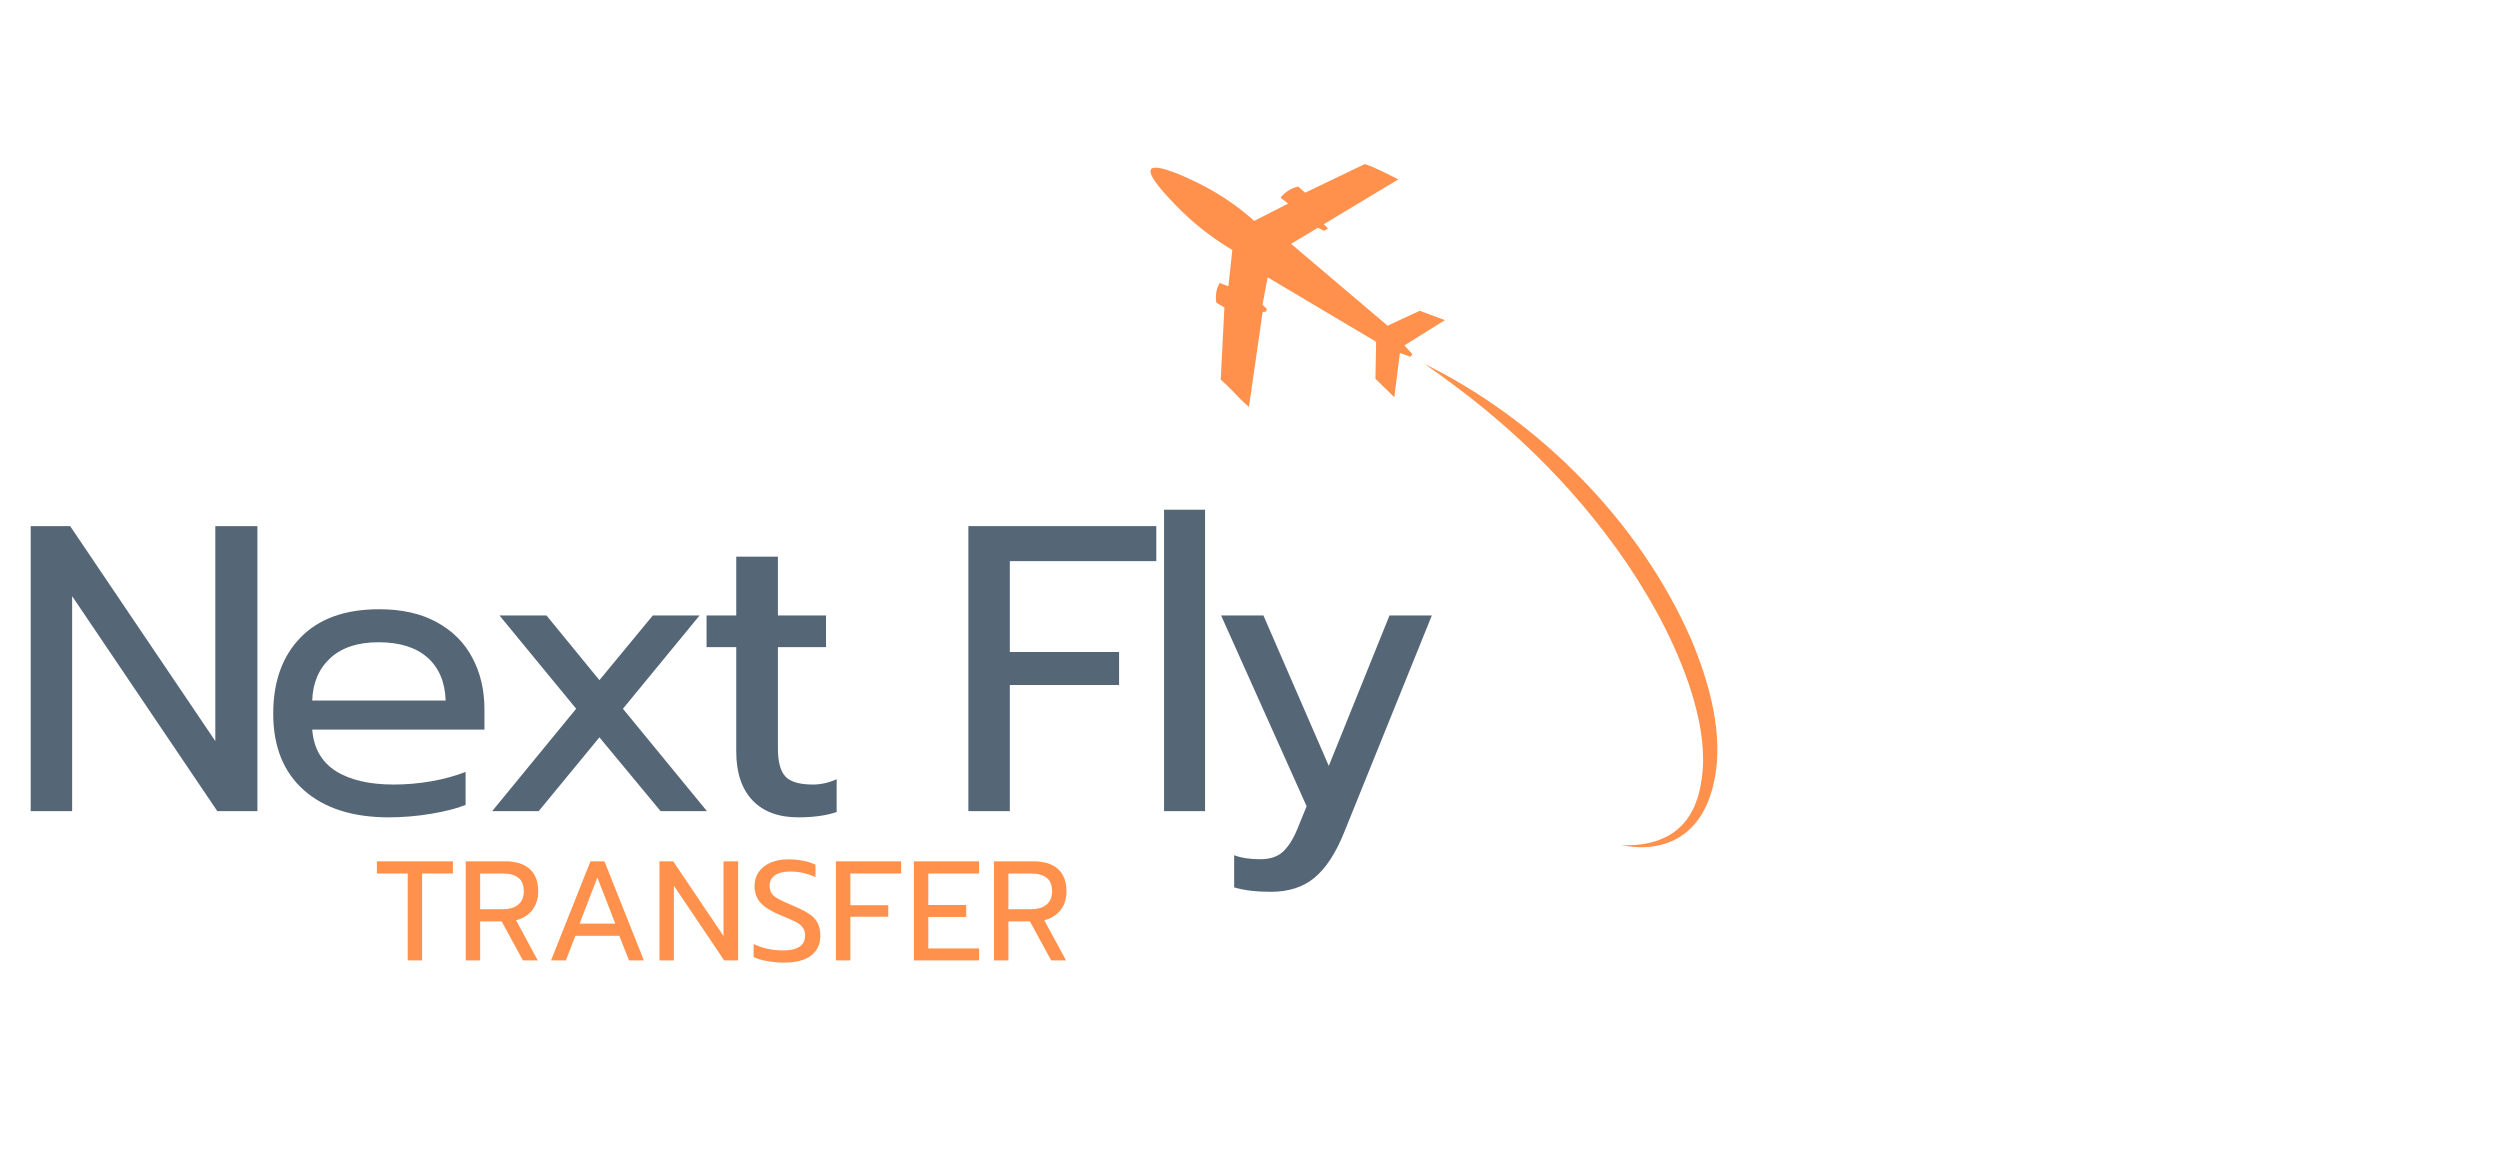 <svg xmlns="http://www.w3.org/2000/svg" xmlns:xlink="http://www.w3.org/1999/xlink" width="235" zoomAndPan="magnify" viewBox="0 0 176.25 82.5" height="110" preserveAspectRatio="xMidYMid meet" version="1.0"><defs><g/><clipPath id="8129d6f9be"><path d="M 81 11.414 L 102 11.414 L 102 29 L 81 29 Z M 81 11.414 " clip-rule="nonzero"/></clipPath><clipPath id="a689ecaeb3"><path d="M 81.148 11.934 C 81.512 11.418 84.262 12.801 84.59 12.965 C 86.293 13.816 87.562 14.805 88.426 15.574 C 89.223 15.164 90.02 14.758 90.816 14.352 C 90.637 14.215 90.457 14.078 90.277 13.938 C 90.379 13.809 90.543 13.625 90.789 13.465 C 91.078 13.27 91.352 13.191 91.527 13.152 C 91.688 13.297 91.852 13.441 92.012 13.586 C 93.41 12.914 94.809 12.242 96.211 11.57 C 96.219 11.57 96.223 11.566 96.23 11.566 C 97.051 11.844 97.805 12.273 98.582 12.645 C 96.828 13.699 95.074 14.754 93.32 15.809 L 93.625 16.102 C 93.535 16.16 93.445 16.215 93.355 16.273 C 93.207 16.203 93.055 16.129 92.906 16.059 C 92.277 16.434 91.652 16.812 91.023 17.191 L 97.824 22.961 C 98.578 22.613 99.336 22.262 100.09 21.91 C 100.684 22.133 101.273 22.352 101.867 22.57 L 99.012 24.348 C 99.199 24.555 99.387 24.766 99.574 24.977 C 99.531 25.035 99.488 25.094 99.445 25.152 C 99.191 25.066 98.941 24.977 98.691 24.887 C 98.562 25.926 98.43 26.965 98.301 28.008 C 97.855 27.57 97.414 27.137 96.969 26.703 C 96.984 25.832 97 24.961 97.016 24.094 L 89.367 19.551 L 89.008 21.484 L 89.309 21.777 L 89.258 21.969 C 89.176 21.977 89.098 21.984 89.016 21.992 C 88.695 24.227 88.371 26.461 88.051 28.691 C 87.809 28.48 87.617 28.301 87.492 28.176 C 87.078 27.758 86.684 27.324 86.25 26.93 C 86.188 26.875 86.125 26.82 86.062 26.77 C 86.148 25.07 86.234 23.371 86.32 21.672 C 86.133 21.562 85.945 21.453 85.754 21.348 C 85.723 21.176 85.691 20.898 85.754 20.566 C 85.809 20.301 85.902 20.094 85.977 19.953 C 86.188 20.027 86.395 20.102 86.602 20.176 C 86.695 19.324 86.789 18.477 86.879 17.625 C 85.777 16.969 84.32 15.957 82.867 14.445 C 82.258 13.812 80.855 12.352 81.148 11.934 Z M 81.148 11.934 " clip-rule="nonzero"/></clipPath><clipPath id="b87a594a5d"><path d="M 100 25 L 121.57 25 L 121.57 60 L 100 60 Z M 100 25 " clip-rule="nonzero"/></clipPath><clipPath id="344b93789e"><path d="M 119.215 45.047 C 120.492 48.035 121.57 51.867 120.84 55.105 C 120.543 56.566 119.844 58.062 118.559 58.914 C 117.324 59.754 115.734 59.891 114.309 59.57 C 116.172 59.691 118.09 59.145 119.117 57.484 C 119.602 56.719 119.84 55.832 119.965 54.941 C 120.492 51.535 118.922 47.34 117.406 44.312 C 115.824 41.172 113.812 38.254 111.535 35.57 C 109.473 33.137 107.184 30.914 104.719 28.883 C 103.344 27.75 101.902 26.684 100.441 25.664 C 108.492 29.625 115.613 36.801 119.215 45.047 Z M 119.215 45.047 " clip-rule="nonzero"/></clipPath></defs><g fill="#556677" fill-opacity="1"><g transform="translate(0.289, 57.185)"><g><path d="M 1.875 -20.094 L 4.656 -20.094 L 14.891 -4.938 L 14.891 -20.094 L 17.859 -20.094 L 17.859 0 L 15.031 0 L 4.797 -15.156 L 4.797 0 L 1.875 0 Z M 1.875 -20.094 "/></g></g></g><g fill="#556677" fill-opacity="1"><g transform="translate(17.965, 57.185)"><g><path d="M 9.453 0.438 C 6.91 0.438 4.914 -0.195 3.469 -1.469 C 2.02 -2.75 1.297 -4.551 1.297 -6.875 C 1.297 -9.133 1.941 -10.926 3.234 -12.25 C 4.523 -13.57 6.367 -14.234 8.766 -14.234 C 10.359 -14.234 11.707 -13.93 12.812 -13.328 C 13.926 -12.723 14.766 -11.891 15.328 -10.828 C 15.898 -9.766 16.188 -8.551 16.188 -7.188 L 16.188 -5.75 L 4.047 -5.75 C 4.148 -4.445 4.703 -3.473 5.703 -2.828 C 6.711 -2.191 8.078 -1.875 9.797 -1.875 C 10.68 -1.875 11.57 -1.953 12.469 -2.109 C 13.375 -2.273 14.172 -2.492 14.859 -2.766 L 14.859 -0.438 C 14.242 -0.188 13.43 0.02 12.422 0.188 C 11.422 0.352 10.43 0.438 9.453 0.438 Z M 13.453 -7.797 C 13.41 -9.098 12.984 -10.109 12.172 -10.828 C 11.359 -11.547 10.207 -11.906 8.719 -11.906 C 7.258 -11.906 6.125 -11.531 5.312 -10.781 C 4.508 -10.031 4.086 -9.035 4.047 -7.797 Z M 13.453 -7.797 "/></g></g></g><g fill="#556677" fill-opacity="1"><g transform="translate(33.4, 57.185)"><g><path d="M 7.219 -7.219 L 1.812 -13.797 L 5.125 -13.797 L 8.859 -9.234 L 12.625 -13.797 L 15.922 -13.797 L 10.516 -7.219 L 16.438 0 L 13.172 0 L 8.859 -5.203 L 4.578 0 L 1.297 0 Z M 7.219 -7.219 "/></g></g></g><g fill="#556677" fill-opacity="1"><g transform="translate(49.093, 57.185)"><g><path d="M 7.188 0.438 C 5.789 0.438 4.711 0.035 3.953 -0.766 C 3.191 -1.578 2.812 -2.723 2.812 -4.203 L 2.812 -11.562 L 0.719 -11.562 L 0.719 -13.797 L 2.812 -13.797 L 2.812 -17.938 L 5.75 -17.938 L 5.75 -13.797 L 9.141 -13.797 L 9.141 -11.562 L 5.75 -11.562 L 5.75 -4.406 C 5.75 -3.477 5.926 -2.82 6.281 -2.438 C 6.633 -2.062 7.281 -1.875 8.219 -1.875 C 8.781 -1.875 9.336 -2 9.891 -2.25 L 9.891 0.062 C 9.16 0.312 8.258 0.438 7.188 0.438 Z M 7.188 0.438 "/></g></g></g><g fill="#556677" fill-opacity="1"><g transform="translate(57.801, 57.185)"><g/></g></g><g fill="#556677" fill-opacity="1"><g transform="translate(66.395, 57.185)"><g><path d="M 1.875 -20.094 L 15.125 -20.094 L 15.125 -17.625 L 4.797 -17.625 L 4.797 -11.219 L 12.5 -11.219 L 12.5 -8.891 L 4.797 -8.891 L 4.797 0 L 1.875 0 Z M 1.875 -20.094 "/></g></g></g><g fill="#556677" fill-opacity="1"><g transform="translate(80.191, 57.185)"><g><path d="M 1.875 -21.25 L 4.766 -21.25 L 4.766 0 L 1.875 0 Z M 1.875 -21.25 "/></g></g></g><g fill="#556677" fill-opacity="1"><g transform="translate(84.789, 57.185)"><g><path d="M 4.797 5.688 C 3.766 5.688 2.906 5.582 2.219 5.375 L 2.219 3.109 C 2.719 3.297 3.328 3.391 4.047 3.391 C 4.723 3.391 5.25 3.223 5.625 2.891 C 6.008 2.555 6.359 2.016 6.672 1.266 L 7.328 -0.344 L 1.297 -13.797 L 4.281 -13.797 L 8.891 -3.188 L 13.172 -13.797 L 16.156 -13.797 L 9.953 1.547 C 9.367 2.984 8.68 4.031 7.891 4.688 C 7.098 5.352 6.066 5.688 4.797 5.688 Z M 4.797 5.688 "/></g></g></g><g clip-path="url(#8129d6f9be)"><g clip-path="url(#a689ecaeb3)"><path fill="#ff914d" d="M 101.867 11.418 L 101.867 28.691 L 80.855 28.691 L 80.855 11.418 Z M 101.867 11.418 " fill-opacity="1" fill-rule="nonzero"/></g></g><g clip-path="url(#b87a594a5d)"><g clip-path="url(#344b93789e)"><path fill="#ff914d" d="M 121.57 25.664 L 121.57 59.891 L 100.441 59.891 L 100.441 25.664 Z M 121.57 25.664 " fill-opacity="1" fill-rule="nonzero"/></g></g><g fill="#ff914d" fill-opacity="1"><g transform="translate(26.322, 67.708)"><g><path d="M 2.422 -6.125 L 0.25 -6.125 L 0.25 -6.984 L 5.609 -6.984 L 5.609 -6.125 L 3.438 -6.125 L 3.438 0 L 2.422 0 Z M 2.422 -6.125 "/></g></g></g><g fill="#ff914d" fill-opacity="1"><g transform="translate(32.178, 67.708)"><g><path d="M 0.656 -6.984 L 3.453 -6.984 C 4.203 -6.984 4.773 -6.801 5.172 -6.438 C 5.566 -6.082 5.766 -5.555 5.766 -4.859 C 5.766 -4.348 5.629 -3.914 5.359 -3.562 C 5.086 -3.207 4.703 -2.961 4.203 -2.828 L 5.734 0 L 4.688 0 L 3.188 -2.75 L 1.672 -2.75 L 1.672 0 L 0.656 0 Z M 3.281 -3.609 C 3.727 -3.609 4.082 -3.711 4.344 -3.922 C 4.613 -4.141 4.75 -4.453 4.75 -4.859 C 4.75 -5.316 4.617 -5.641 4.359 -5.828 C 4.098 -6.023 3.738 -6.125 3.281 -6.125 L 1.672 -6.125 L 1.672 -3.609 Z M 3.281 -3.609 "/></g></g></g><g fill="#ff914d" fill-opacity="1"><g transform="translate(38.394, 67.708)"><g><path d="M 3.234 -6.984 L 4.219 -6.984 L 7 0 L 5.953 0 L 5.266 -1.734 L 2.172 -1.734 L 1.5 0 L 0.453 0 Z M 4.984 -2.594 L 3.719 -5.844 L 2.469 -2.594 Z M 4.984 -2.594 "/></g></g></g><g fill="#ff914d" fill-opacity="1"><g transform="translate(45.836, 67.708)"><g><path d="M 0.656 -6.984 L 1.625 -6.984 L 5.172 -1.719 L 5.172 -6.984 L 6.203 -6.984 L 6.203 0 L 5.219 0 L 1.672 -5.266 L 1.672 0 L 0.656 0 Z M 0.656 -6.984 "/></g></g></g><g fill="#ff914d" fill-opacity="1"><g transform="translate(52.68, 67.708)"><g><path d="M 2.594 0.156 C 2.188 0.156 1.785 0.117 1.391 0.047 C 1.004 -0.023 0.691 -0.117 0.453 -0.234 L 0.453 -1.156 C 1.086 -0.852 1.773 -0.703 2.516 -0.703 C 3.555 -0.703 4.078 -1.051 4.078 -1.75 C 4.078 -1.988 4.02 -2.18 3.906 -2.328 C 3.789 -2.484 3.625 -2.613 3.406 -2.719 C 3.195 -2.832 2.852 -2.984 2.375 -3.172 C 1.719 -3.441 1.242 -3.734 0.953 -4.047 C 0.66 -4.367 0.516 -4.773 0.516 -5.266 C 0.516 -5.629 0.613 -5.953 0.812 -6.234 C 1.008 -6.516 1.285 -6.734 1.641 -6.891 C 2.004 -7.047 2.422 -7.125 2.891 -7.125 C 3.266 -7.125 3.602 -7.094 3.906 -7.031 C 4.219 -6.977 4.52 -6.883 4.812 -6.75 L 4.812 -5.875 C 4.227 -6.133 3.645 -6.266 3.062 -6.266 C 2.582 -6.266 2.211 -6.176 1.953 -6 C 1.703 -5.82 1.578 -5.578 1.578 -5.266 C 1.578 -5.047 1.629 -4.859 1.734 -4.703 C 1.848 -4.555 2.016 -4.426 2.234 -4.312 C 2.453 -4.195 2.77 -4.051 3.188 -3.875 C 3.664 -3.676 4.039 -3.488 4.312 -3.312 C 4.582 -3.145 4.789 -2.938 4.938 -2.688 C 5.082 -2.438 5.156 -2.125 5.156 -1.75 C 5.156 -1.145 4.938 -0.676 4.5 -0.344 C 4.07 -0.008 3.438 0.156 2.594 0.156 Z M 2.594 0.156 "/></g></g></g><g fill="#ff914d" fill-opacity="1"><g transform="translate(58.277, 67.708)"><g><path d="M 0.656 -6.984 L 5.25 -6.984 L 5.25 -6.125 L 1.672 -6.125 L 1.672 -3.891 L 4.344 -3.891 L 4.344 -3.078 L 1.672 -3.078 L 1.672 0 L 0.656 0 Z M 0.656 -6.984 "/></g></g></g><g fill="#ff914d" fill-opacity="1"><g transform="translate(63.774, 67.708)"><g><path d="M 0.656 -6.984 L 5.25 -6.984 L 5.25 -6.125 L 1.672 -6.125 L 1.672 -3.906 L 4.344 -3.906 L 4.344 -3.062 L 1.672 -3.062 L 1.672 -0.844 L 5.25 -0.844 L 5.25 0 L 0.656 0 Z M 0.656 -6.984 "/></g></g></g><g fill="#ff914d" fill-opacity="1"><g transform="translate(69.421, 67.708)"><g><path d="M 0.656 -6.984 L 3.453 -6.984 C 4.203 -6.984 4.773 -6.801 5.172 -6.438 C 5.566 -6.082 5.766 -5.555 5.766 -4.859 C 5.766 -4.348 5.629 -3.914 5.359 -3.562 C 5.086 -3.207 4.703 -2.961 4.203 -2.828 L 5.734 0 L 4.688 0 L 3.188 -2.75 L 1.672 -2.75 L 1.672 0 L 0.656 0 Z M 3.281 -3.609 C 3.727 -3.609 4.082 -3.711 4.344 -3.922 C 4.613 -4.141 4.75 -4.453 4.75 -4.859 C 4.75 -5.316 4.617 -5.641 4.359 -5.828 C 4.098 -6.023 3.738 -6.125 3.281 -6.125 L 1.672 -6.125 L 1.672 -3.609 Z M 3.281 -3.609 "/></g></g></g></svg>